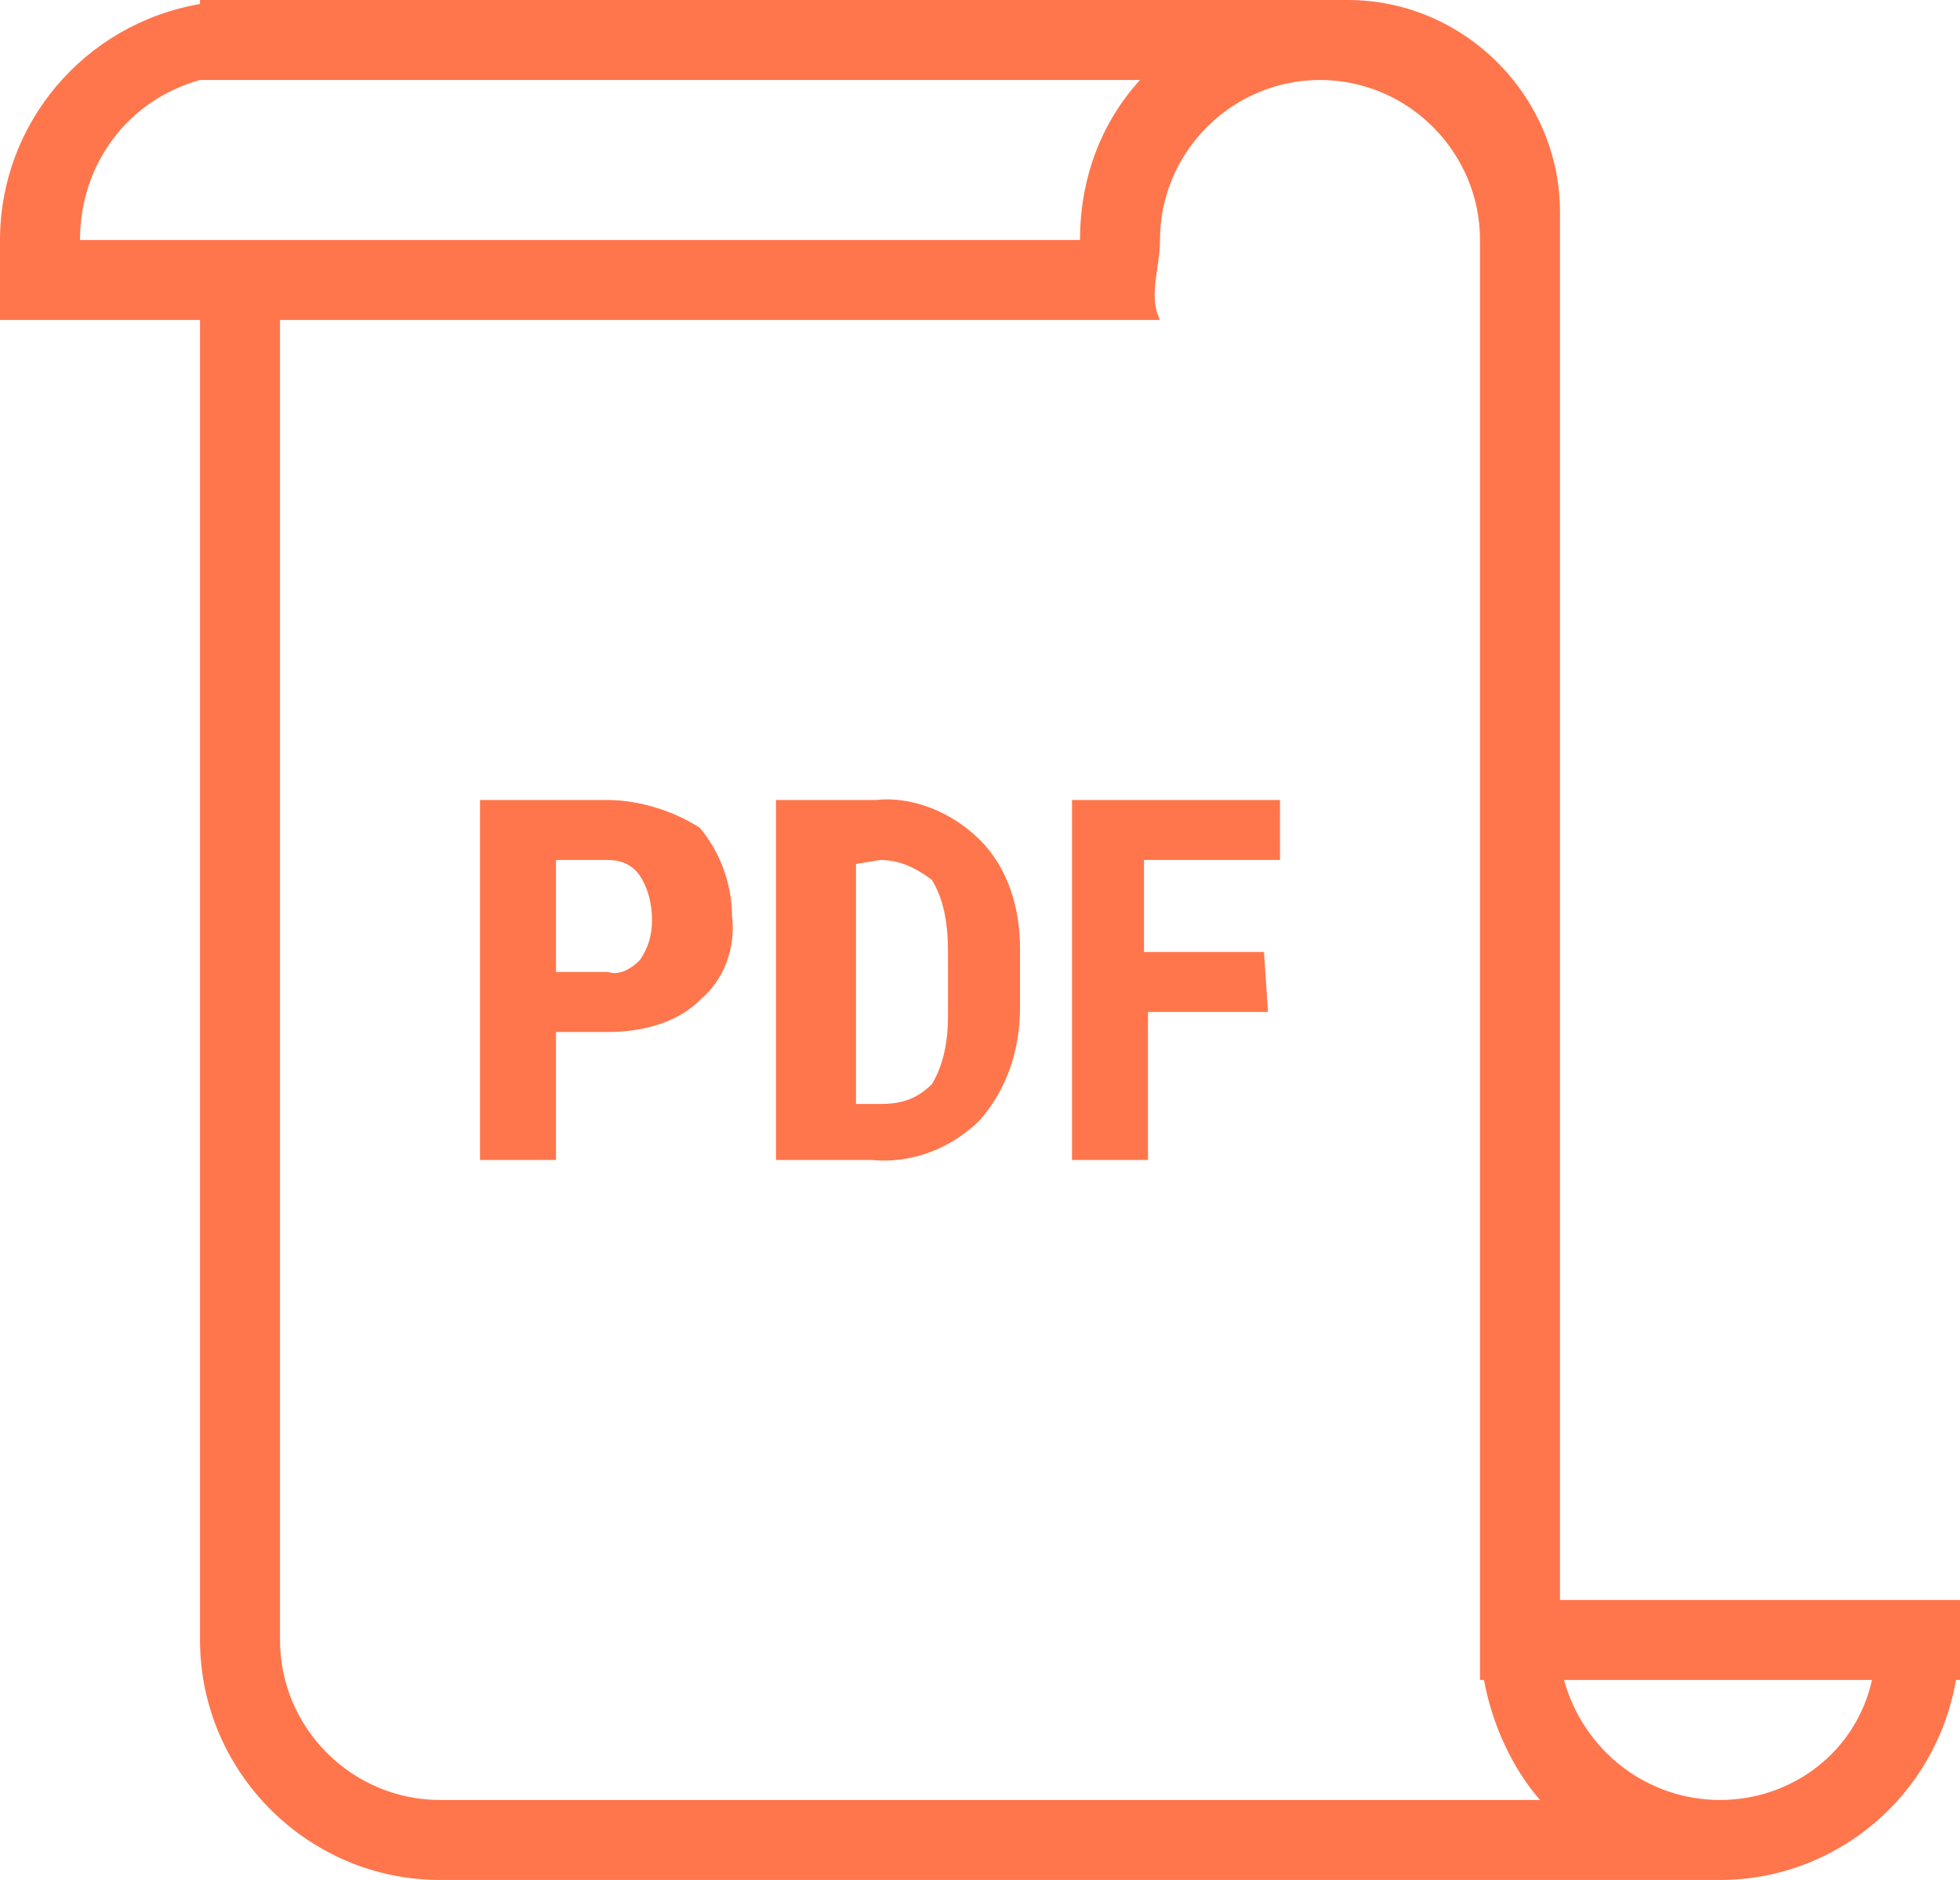 <!--<?xml version="1.0" encoding="utf-8"?>-->
<!-- Generator: Adobe Illustrator 19.2.1, SVG Export Plug-In . SVG Version: 6.00 Build 0)  -->
<svg version="1.1" xmlns="http://www.w3.org/2000/svg" xmlns:xlink="http://www.w3.org/1999/xlink" x="0px" y="0px"
	 viewBox="0 0 49 47" style="enable-background:new 0 0 49 47;" xml:space="preserve">
<style type="text/css">
	.st0{fill:#FF764C;}
</style>
<path id="PDF" class="st0" d="M39,40V5.3C39,2.4,36.6,0,33.7,0H5v0.1C2.1,0.6,0,3.1,0,6v2h5v33c0,3.3,2.7,6,6,6h32
	c2.9,0,5.4-2.1,5.9-5H49v-2H39z M2,6c0-1.9,1.2-3.5,3-4h23.5c-1,1.1-1.5,2.5-1.5,4H2z M7,41V8h22c-0.3-0.6,0-1.3,0-2
	c0-2.2,1.8-4,4-4s4,1.8,4,4v36h0.1c0.2,1.1,0.7,2.2,1.4,3H11C8.8,45,7,43.2,7,41z M43,45c-1.8,0-3.4-1.2-3.9-3h7.7
	C46.4,43.8,44.8,45,43,45z M15.2,25.8c0.8,0,1.7-0.2,2.3-0.8c0.6-0.5,0.9-1.3,0.8-2.1c0-0.8-0.3-1.6-0.8-2.2
	C16.9,20.3,16,20,15.2,20H12v9h1.9v-3.2H15.2z M13.9,21.5h1.3c0.3,0,0.6,0.1,0.8,0.4c0.2,0.3,0.3,0.7,0.3,1.1c0,0.4-0.1,0.7-0.3,1
	c-0.2,0.2-0.5,0.4-0.8,0.3h-1.3L13.9,21.5L13.9,21.5z M21.8,29c1,0.1,2-0.3,2.7-1c0.7-0.8,1-1.8,1-2.8v-1.5c0-1-0.3-2-1-2.7
	c-0.7-0.7-1.7-1.1-2.6-1h-2.5v9H21.8L21.8,29z M22,21.5c0.5,0,0.9,0.2,1.3,0.5c0.3,0.5,0.4,1.1,0.4,1.8v1.6c0,0.6-0.1,1.2-0.4,1.7
	c-0.4,0.4-0.8,0.5-1.3,0.5h-0.6v-6L22,21.5L22,21.5z M31.6,23.8h-3v-2.3H32V20h-5.2v9h1.9v-3.7h3L31.6,23.8L31.6,23.8z"/>
</svg>
